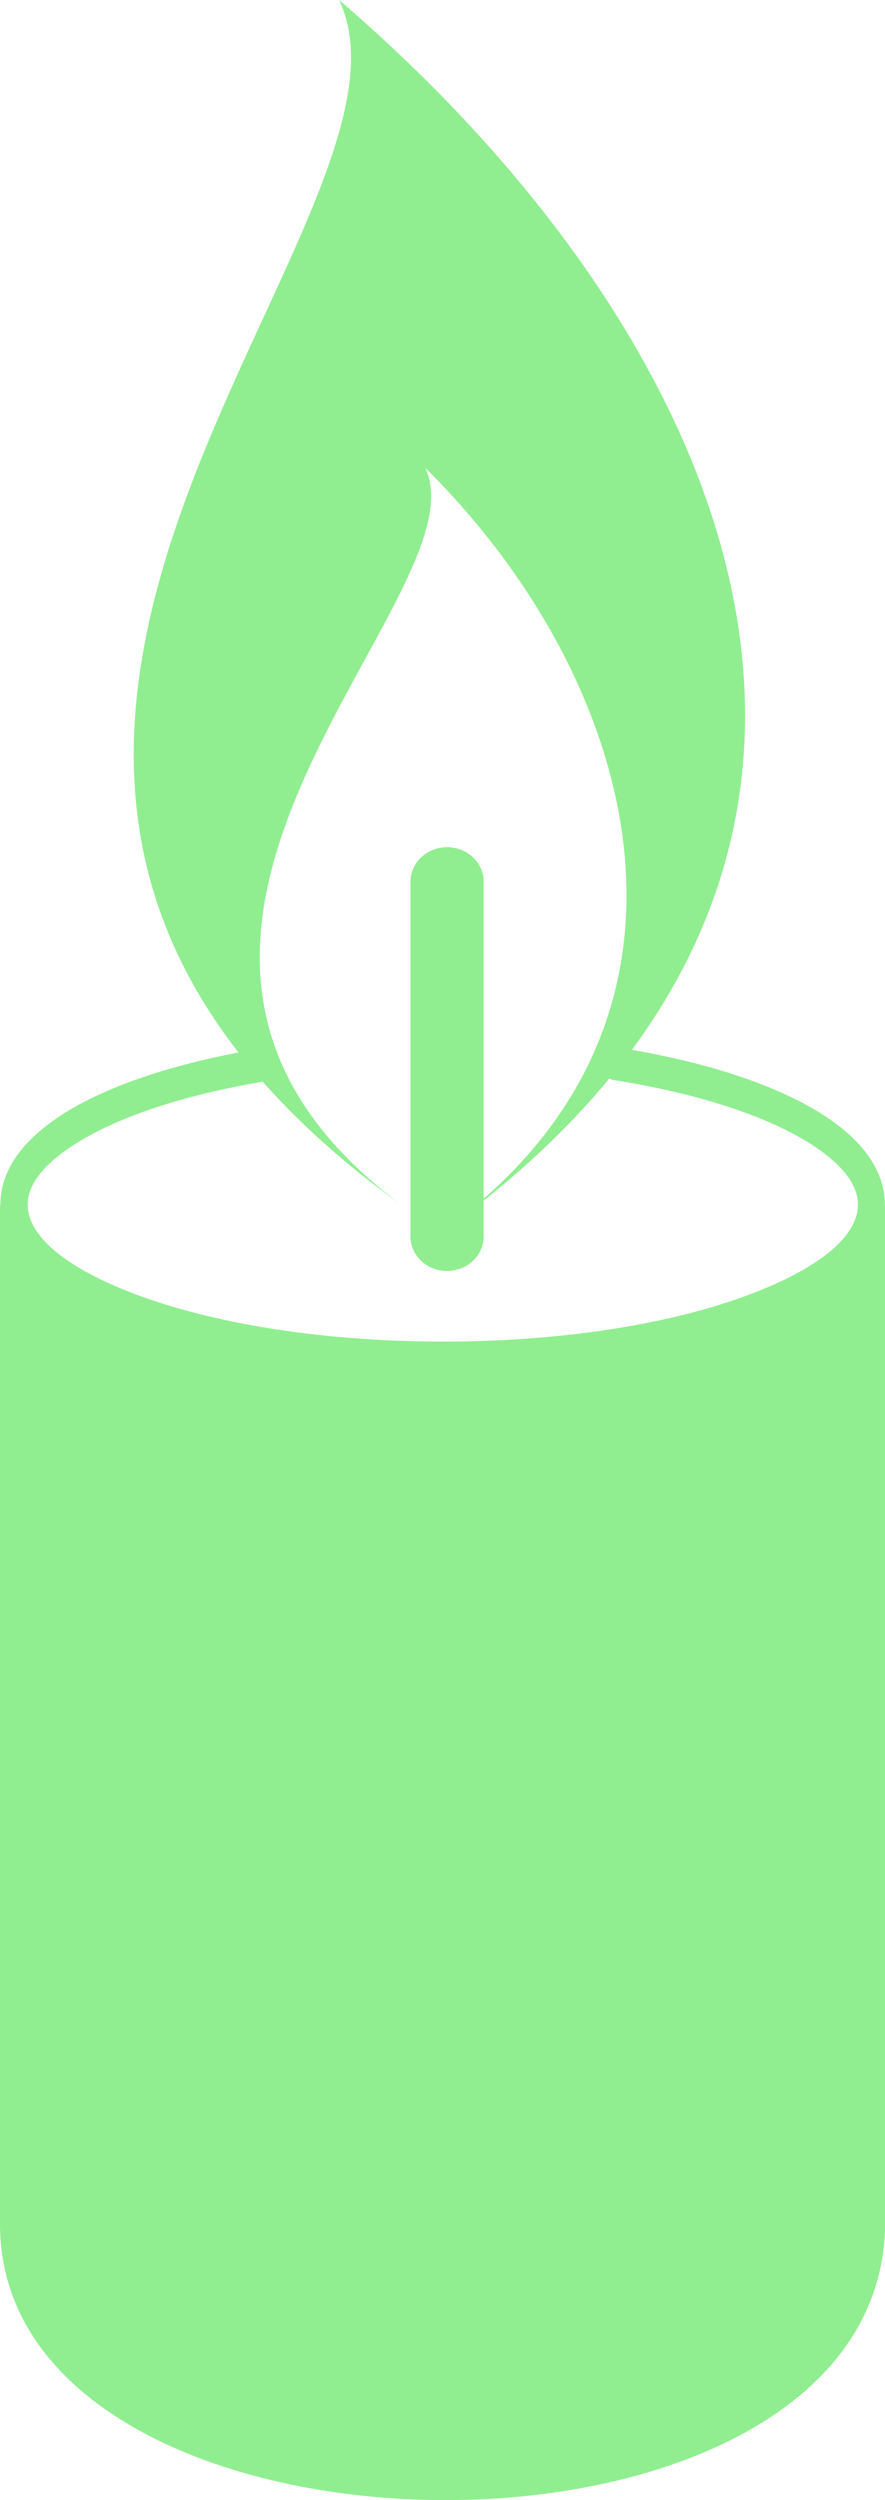 <svg xmlns="http://www.w3.org/2000/svg" xmlns:xlink="http://www.w3.org/1999/xlink" version="1.1" id="Layer_1" x="0px" y="0px" viewBox="0 0 43.53 122.88" style="enable-background:new 0 0 43.53 122.88" xml:space="preserve"><style type="text/css">.st0{fill-rule:evenodd;clip-rule:evenodd;}</style><g><path class="st0" d="M16.68,0c16.94,14.54,26.8,34.81,14.4,51.6c3.52,0.61,6.5,1.56,8.64,2.74c2.4,1.32,3.8,2.98,3.8,4.86l0,0.08 c0-0.03,0.01-0.05,0.02-0.08v49.99C43.53,127.65,0,127.2,0,109.31V59.19c0,0.03,0.01,0.05,0.02,0.08l0-0.08 c0-1.83,1.33-3.45,3.62-4.76c2-1.14,4.79-2.07,8.09-2.7C-3.86,31.7,21.34,9.83,16.68,0L16.68,0z M29.97,53.01 c-1.7,2.06-3.75,4.07-6.18,6v1.76c0,0.94-0.81,1.7-1.8,1.7c-1,0-1.8-0.76-1.8-1.7V43.34c0-0.94,0.81-1.7,1.8-1.7 c1,0,1.8,0.76,1.8,1.7v15.58C35.76,48.46,30.84,32.79,20.92,23c2.99,6.31-18.76,23.02-1.26,36.16c-2.74-1.97-4.96-3.98-6.75-6.01 c-0.04,0.02-0.08,0.03-0.13,0.04c-3.54,0.61-6.51,1.56-8.57,2.73c-1.81,1.03-2.85,2.16-2.85,3.28c0,1.68,2.18,3.3,5.7,4.56 c3.75,1.34,8.96,2.18,14.72,2.18c5.76,0,10.97-0.83,14.72-2.18c3.52-1.26,5.7-2.88,5.7-4.56c0-1.16-1.11-2.33-3.01-3.38 c-2.17-1.19-5.29-2.15-8.98-2.73C30.11,53.07,30.04,53.05,29.97,53.01L29.97,53.01z" fill="#90ee90"/></g></svg>